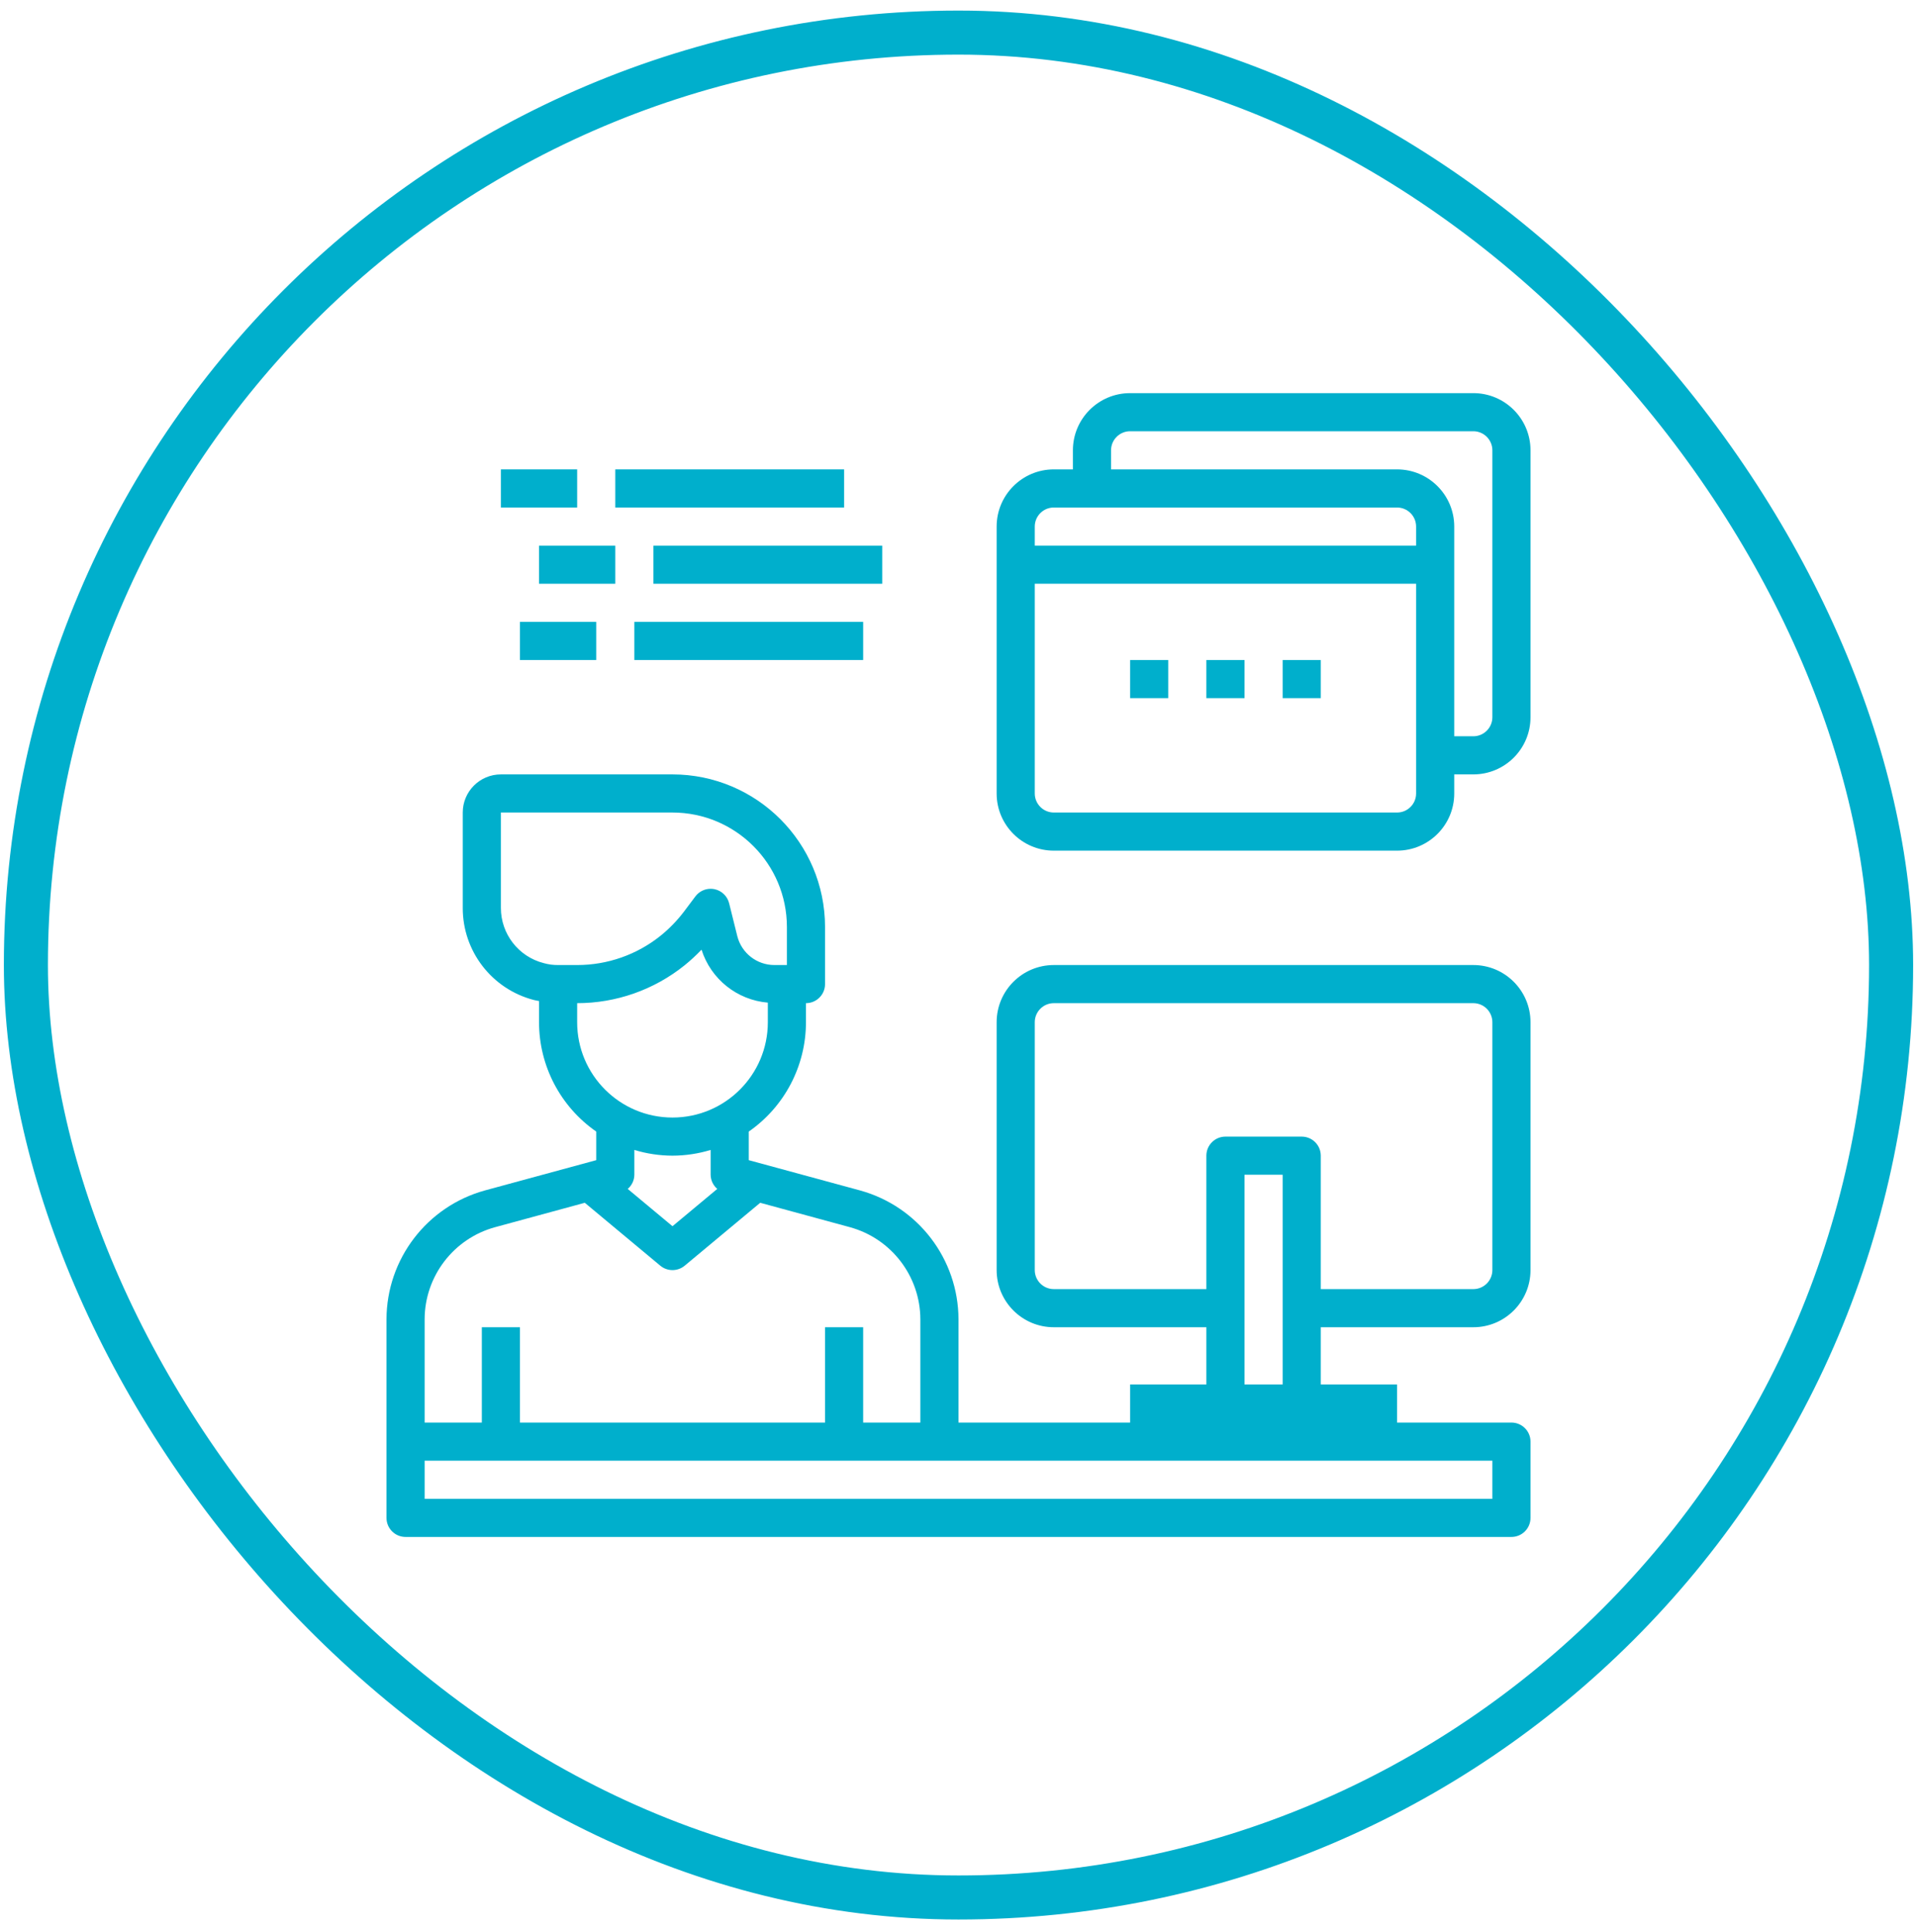 <?xml version="1.0" standalone="no"?><!DOCTYPE svg><svg xmlns="http://www.w3.org/2000/svg" width="124" height="125" viewBox="0 0 124 125" fill="none">
<rect x="1.675" y="2.109" width="120.65" height="120.65" rx="60.325" stroke="#00AFCC" stroke-width="2.85"/>
<g clip-path="url(#clip0_39_4713)">
<path d="M95.3 62.434H68.167C66.123 62.434 64.467 64.091 64.467 66.134V82.167C64.467 84.21 66.123 85.867 68.167 85.867H78.033V89.567H73.1V92.034H62V85.349C61.987 81.46 59.388 78.055 55.639 77.018L48.433 75.058V73.208C50.75 71.598 52.132 68.955 52.133 66.134V64.9C52.814 64.9 53.367 64.348 53.367 63.667V59.967C53.361 54.521 48.946 50.106 43.5 50.1H32.4C31.038 50.1 29.933 51.205 29.933 52.567V58.734C29.925 61.538 31.818 63.991 34.532 64.695C34.642 64.725 34.756 64.739 34.867 64.763V66.134C34.868 68.955 36.25 71.598 38.567 73.208V75.058L31.356 77.019C27.61 78.057 25.012 81.461 25 85.349V98.201C25 98.882 25.552 99.434 26.233 99.434H97.767C98.448 99.434 99 98.882 99 98.201V93.267C99 92.586 98.448 92.034 97.767 92.034H90.367V89.567H85.433V85.867H95.3C97.343 85.867 99 84.21 99 82.167V66.134C99 64.091 97.343 62.434 95.3 62.434ZM32.4 58.734V52.567H43.5C47.585 52.571 50.896 55.882 50.9 59.967V62.434H50.086C48.957 62.431 47.972 61.665 47.693 60.57L47.163 58.436C47.048 57.975 46.678 57.62 46.212 57.525C46.131 57.508 46.049 57.501 45.967 57.501C45.578 57.501 45.213 57.684 44.98 57.994L44.24 58.981C43.799 59.561 43.289 60.086 42.722 60.543C41.193 61.768 39.292 62.435 37.333 62.434H36.1C35.786 62.437 35.474 62.395 35.171 62.31C33.538 61.893 32.396 60.419 32.4 58.734ZM37.333 66.134V64.9C39.858 64.9 42.308 64.037 44.276 62.456C44.665 62.141 45.033 61.802 45.378 61.44C45.982 63.345 47.675 64.698 49.667 64.866V66.134C49.667 69.539 46.906 72.3 43.5 72.3C40.094 72.3 37.333 69.539 37.333 66.134ZM43.5 74.767C44.336 74.765 45.167 74.64 45.967 74.397V76.001C45.971 76.354 46.127 76.688 46.397 76.917L43.5 79.331L40.603 76.918C40.873 76.689 41.03 76.355 41.033 76.001V74.397C41.833 74.64 42.664 74.765 43.5 74.767ZM32.009 79.398L37.827 77.815L42.711 81.885C43.168 82.265 43.832 82.265 44.289 81.885L49.173 77.815L54.987 79.397C57.665 80.138 59.523 82.571 59.533 85.349V92.034H55.833V85.867H53.367V92.034H33.633V85.867H31.167V92.034H27.467V85.349C27.476 82.572 29.332 80.139 32.009 79.398ZM96.533 94.501V96.967H27.467V94.501H96.533ZM80.5 89.567V76.001H82.967V89.567H80.5ZM96.533 82.167C96.533 82.848 95.981 83.4 95.3 83.4H85.433V74.767C85.433 74.086 84.881 73.534 84.2 73.534H79.267C78.586 73.534 78.033 74.086 78.033 74.767V83.4H68.167C67.486 83.4 66.933 82.848 66.933 82.167V66.134C66.933 65.453 67.486 64.9 68.167 64.9H95.3C95.981 64.9 96.533 65.453 96.533 66.134V82.167Z" fill="#00AFCC"/>
<path d="M95.3 25.434H73.1C71.057 25.434 69.4 27.09 69.4 29.134V30.367H68.167C66.123 30.367 64.467 32.024 64.467 34.067V51.334C64.467 53.377 66.123 55.034 68.167 55.034H90.367C92.41 55.034 94.067 53.377 94.067 51.334V50.1H95.3C97.343 50.1 99 48.444 99 46.4V29.134C99 27.09 97.343 25.434 95.3 25.434ZM68.167 32.834H90.367C91.048 32.834 91.6 33.386 91.6 34.067V35.3H66.933V34.067C66.933 33.386 67.485 32.834 68.167 32.834ZM90.367 52.567H68.167C67.485 52.567 66.933 52.015 66.933 51.334V37.767H91.6V51.334C91.6 52.015 91.048 52.567 90.367 52.567ZM96.533 46.4C96.533 47.081 95.981 47.634 95.3 47.634H94.067V34.067C94.067 32.024 92.41 30.367 90.367 30.367H71.867V29.134C71.867 28.453 72.419 27.9 73.1 27.9H95.3C95.981 27.9 96.533 28.453 96.533 29.134V46.4Z" fill="#00AFCC"/>
<path d="M78.033 42.7H80.5V45.167H78.033V42.7Z" fill="#00AFCC"/>
<path d="M82.967 42.7H85.433V45.167H82.967V42.7Z" fill="#00AFCC"/>
<path d="M73.1 42.7H75.567V45.167H73.1V42.7Z" fill="#00AFCC"/>
<path d="M32.4 30.367H37.333V32.834H32.4V30.367Z" fill="#00AFCC"/>
<path d="M39.8 30.367H54.6V32.834H39.8V30.367Z" fill="#00AFCC"/>
<path d="M33.633 40.233H38.567V42.7H33.633V40.233Z" fill="#00AFCC"/>
<path d="M41.033 40.233H55.833V42.7H41.033V40.233Z" fill="#00AFCC"/>
<path d="M34.867 35.3H39.8V37.767H34.867V35.3Z" fill="#00AFCC"/>
<path d="M42.267 35.3H57.067V37.767H42.267V35.3Z" fill="#00AFCC"/>
</g>
<defs>
<clipPath id="clip0_39_4713">
<rect width="74" height="74" fill="white" transform="translate(25 25.434)"/>
</clipPath>
</defs>
</svg>